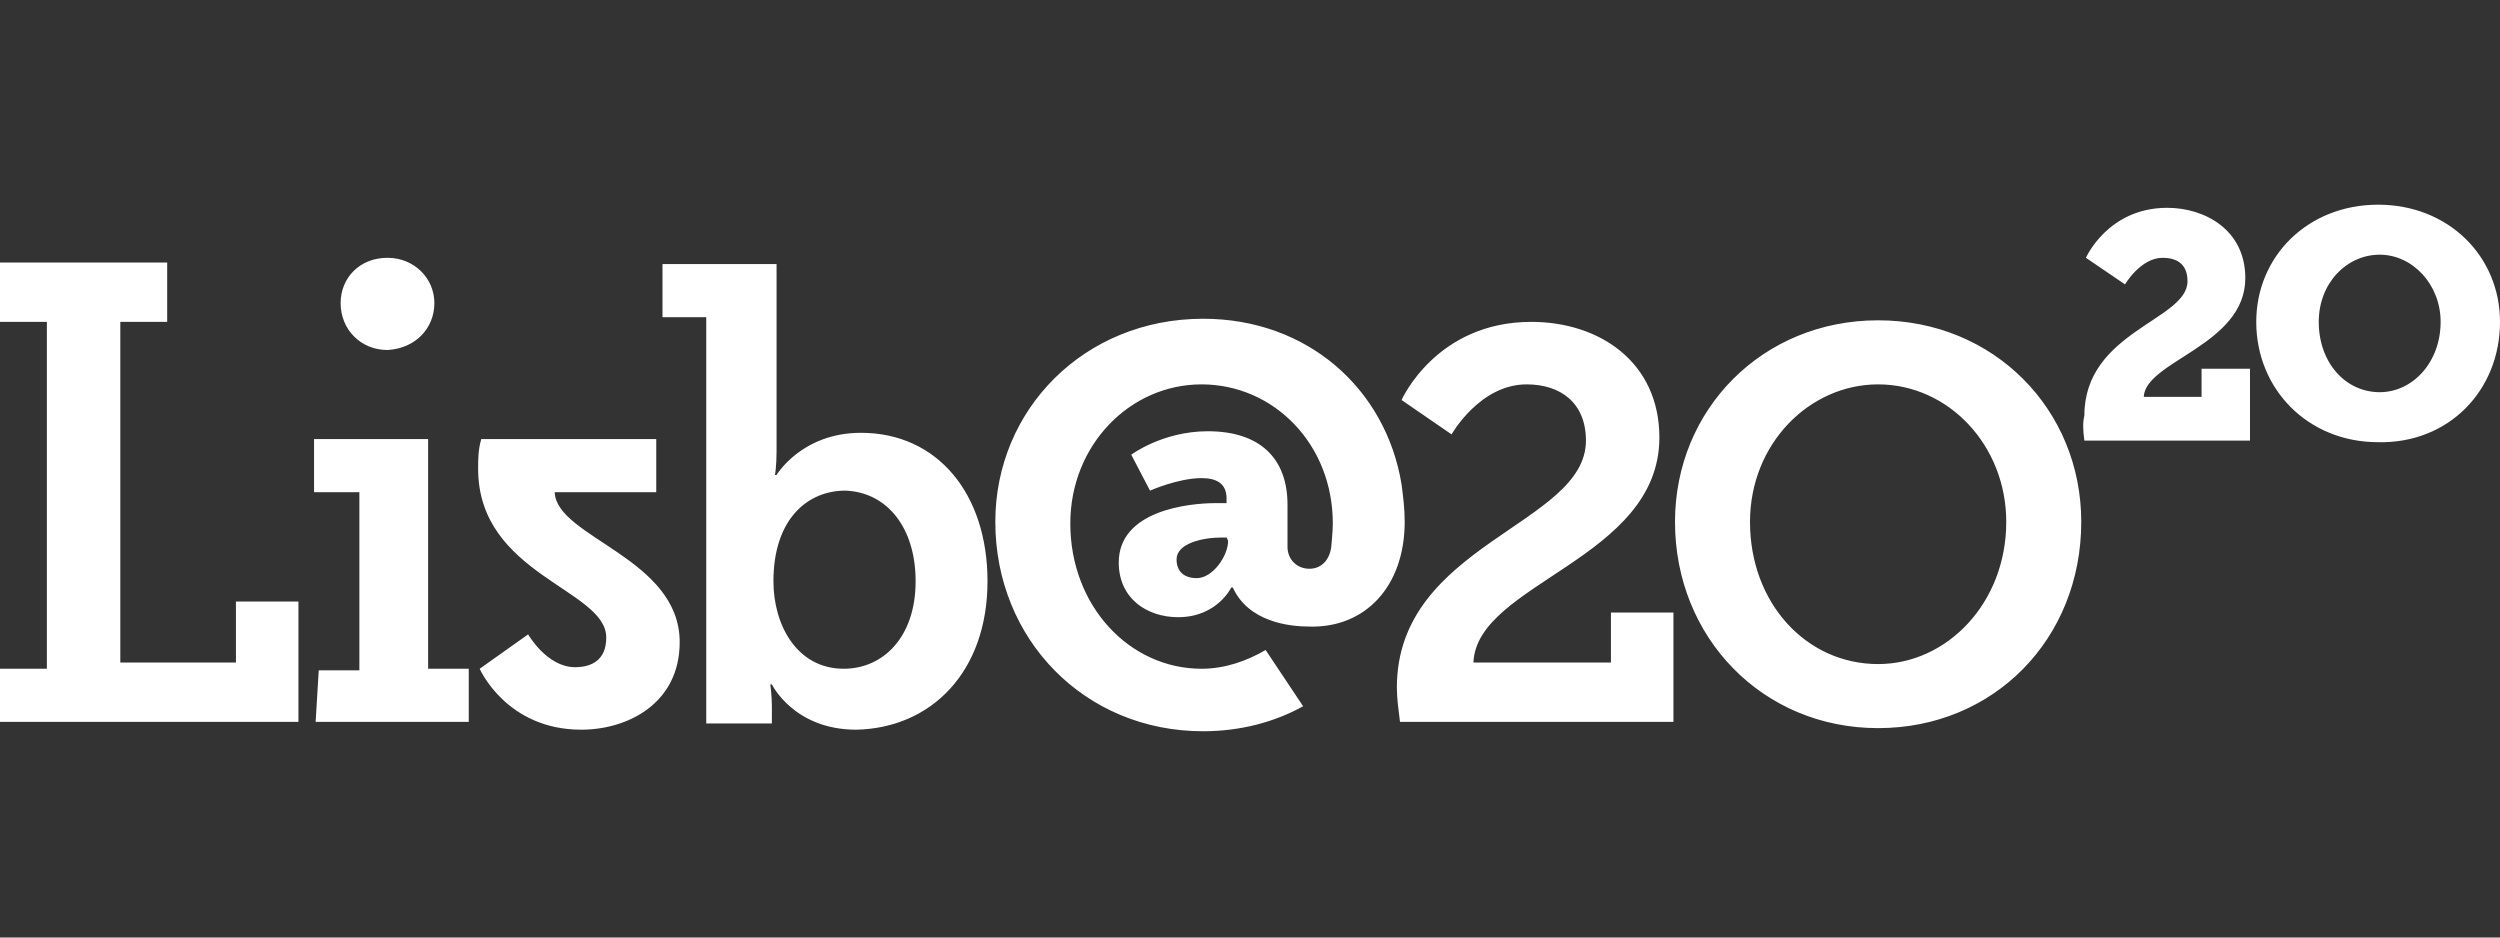 <?xml version="1.0" encoding="utf-8"?>
<!-- Generator: Adobe Illustrator 22.0.0, SVG Export Plug-In . SVG Version: 6.00 Build 0)  -->
<svg version="1.1" id="Layer_1" xmlns="http://www.w3.org/2000/svg" xmlns:xlink="http://www.w3.org/1999/xlink" x="0px" y="0px"
	 width="160px" height="60px" viewBox="0 0 160 60" style="enable-background:new 0 0 160 60;" xml:space="preserve">
<rect x="0" y="0" width="160" height="60" fill="#333333" stroke="none"/>
<style type="text/css">
	.st0{fill:#FFFFFF;}
</style>
<path class="st0" d="M133.2,33.4c0-7.2-5.6-12.9-13-12.9s-13,5.7-13,12.9c0,7.4,5.6,13.2,13,13.2C127.6,46.6,133.2,40.9,133.2,33.4
	 M128.4,33.4c0,5.2-3.8,9.1-8.2,9.1c-4.6,0-8.2-3.9-8.2-9.1c0-5,3.8-8.8,8.2-8.8C124.7,24.6,128.4,28.5,128.4,33.4 M106.2,28
	c0-4.8-3.8-7.4-8.2-7.4c-6.1,0-8.3,5-8.3,5l3.2,2.2c0,0,1.8-3.2,4.8-3.2c2.2,0,3.8,1.2,3.8,3.6c0,5.4-12.1,6.6-12.1,15.8
	c0,0.7,0.1,1.4,0.2,2.2h17.5v-7h-4v3.2h-8.8C94.5,37.3,106.2,35.8,106.2,28 M160,20.6c0-4.2-3.3-7.5-7.8-7.5c-4.5,0-7.8,3.3-7.8,7.5
	c0,4.3,3.3,7.7,7.8,7.7C156.7,28.4,160,25,160,20.6 M156.2,20.6c0,2.6-1.8,4.5-3.9,4.5c-2.2,0-3.9-1.9-3.9-4.5
	c0-2.5,1.8-4.3,3.9-4.3C154.4,16.3,156.2,18.2,156.2,20.6 M133.4,28.2H144v-4.6h-3.1v1.8h-3.7c0.1-2.3,6.5-3.3,6.5-7.6
	c0-3.1-2.6-4.5-5-4.5c-3.8,0-5.2,3.2-5.2,3.2l2.5,1.7c0,0,1-1.7,2.4-1.7c0.8,0,1.6,0.3,1.6,1.5c0,2.5-6.6,3.2-6.6,8.6
	C133.3,27,133.3,27.5,133.4,28.2 M89.9,33.4c0-0.9-0.1-1.6-0.2-2.4c-1-6.1-6-10.6-12.7-10.6c-7.6,0-13.3,5.8-13.3,13
	c0,7.5,5.7,13.4,13.3,13.4c2.4,0,4.6-0.6,6.4-1.6L81,41.6c-1.2,0.7-2.6,1.2-4.1,1.2c-4.6,0-8.4-4-8.4-9.3c0-5,3.8-8.9,8.4-8.9
	c4.6,0,8.4,3.8,8.4,8.9c0,0.5-0.1,1.5-0.1,1.5c-0.1,0.8-0.6,1.4-1.4,1.4s-1.4-0.6-1.4-1.4v-2.7c0-3-1.8-4.7-5.1-4.7
	c-2.9,0-4.9,1.5-4.9,1.5l1.2,2.3c0,0,1.8-0.8,3.3-0.8c0.9,0,1.6,0.3,1.6,1.3v0.3h-0.7c-1.8,0-6.2,0.5-6.2,3.8c0,2.3,1.8,3.5,3.8,3.5
	c2.5,0,3.4-1.9,3.4-1.9h0.1l0,0c1,2.2,3.6,2.5,4.9,2.5C87.4,40.2,89.9,37.5,89.9,33.4 M78.6,34.6c0,1-1,2.4-2,2.4
	c-0.9,0-1.3-0.5-1.3-1.2c0-1,1.6-1.4,2.9-1.4h0.3L78.6,34.6L78.6,34.6z M63.2,37.2c0-5.6-3.2-9.5-8.1-9.5c-3.8,0-5.4,2.7-5.4,2.7
	h-0.1c0,0,0.1-0.6,0.1-1.5v-12h-7.3v3.4h2.8v26h4.2v-1.1c0-0.7-0.1-1.4-0.1-1.4h0.1c0,0,1.4,2.9,5.4,2.9
	C59.6,46.6,63.2,43,63.2,37.2 M58.6,37.2c0,3.6-2.1,5.6-4.6,5.6c-3,0-4.5-2.8-4.5-5.6c0-4,2.2-5.8,4.6-5.8
	C56.8,31.5,58.6,33.8,58.6,37.2 M40.2,31.5H42v-3.4H30.8c-0.2,0.7-0.2,1.3-0.2,1.9c0,6.8,8.2,7.7,8.2,10.8c0,1.5-1,1.9-2,1.9
	c-1.8,0-3-2.1-3-2.1l-3.1,2.2c0,0,1.7,3.9,6.5,3.9c3,0,6.3-1.7,6.3-5.6c0-5.4-7.9-6.7-8-9.6L40.2,31.5L40.2,31.5z M20.2,46.2H30
	v-3.4h-2.6V28.1h-7.3v3.4H23v11.4h-2.6L20.2,46.2L20.2,46.2z M27.8,19.4c0-1.6-1.3-2.9-3-2.9c-1.8,0-3,1.3-3,2.9c0,1.7,1.3,3,3,3
	C26.6,22.3,27.8,21,27.8,19.4 M0,46.2h19.1v-7.7h-4v3.9H7.7V20.6h3v-3.8H0v3.8h3v22.2H0V46.2z"/>
</svg>

